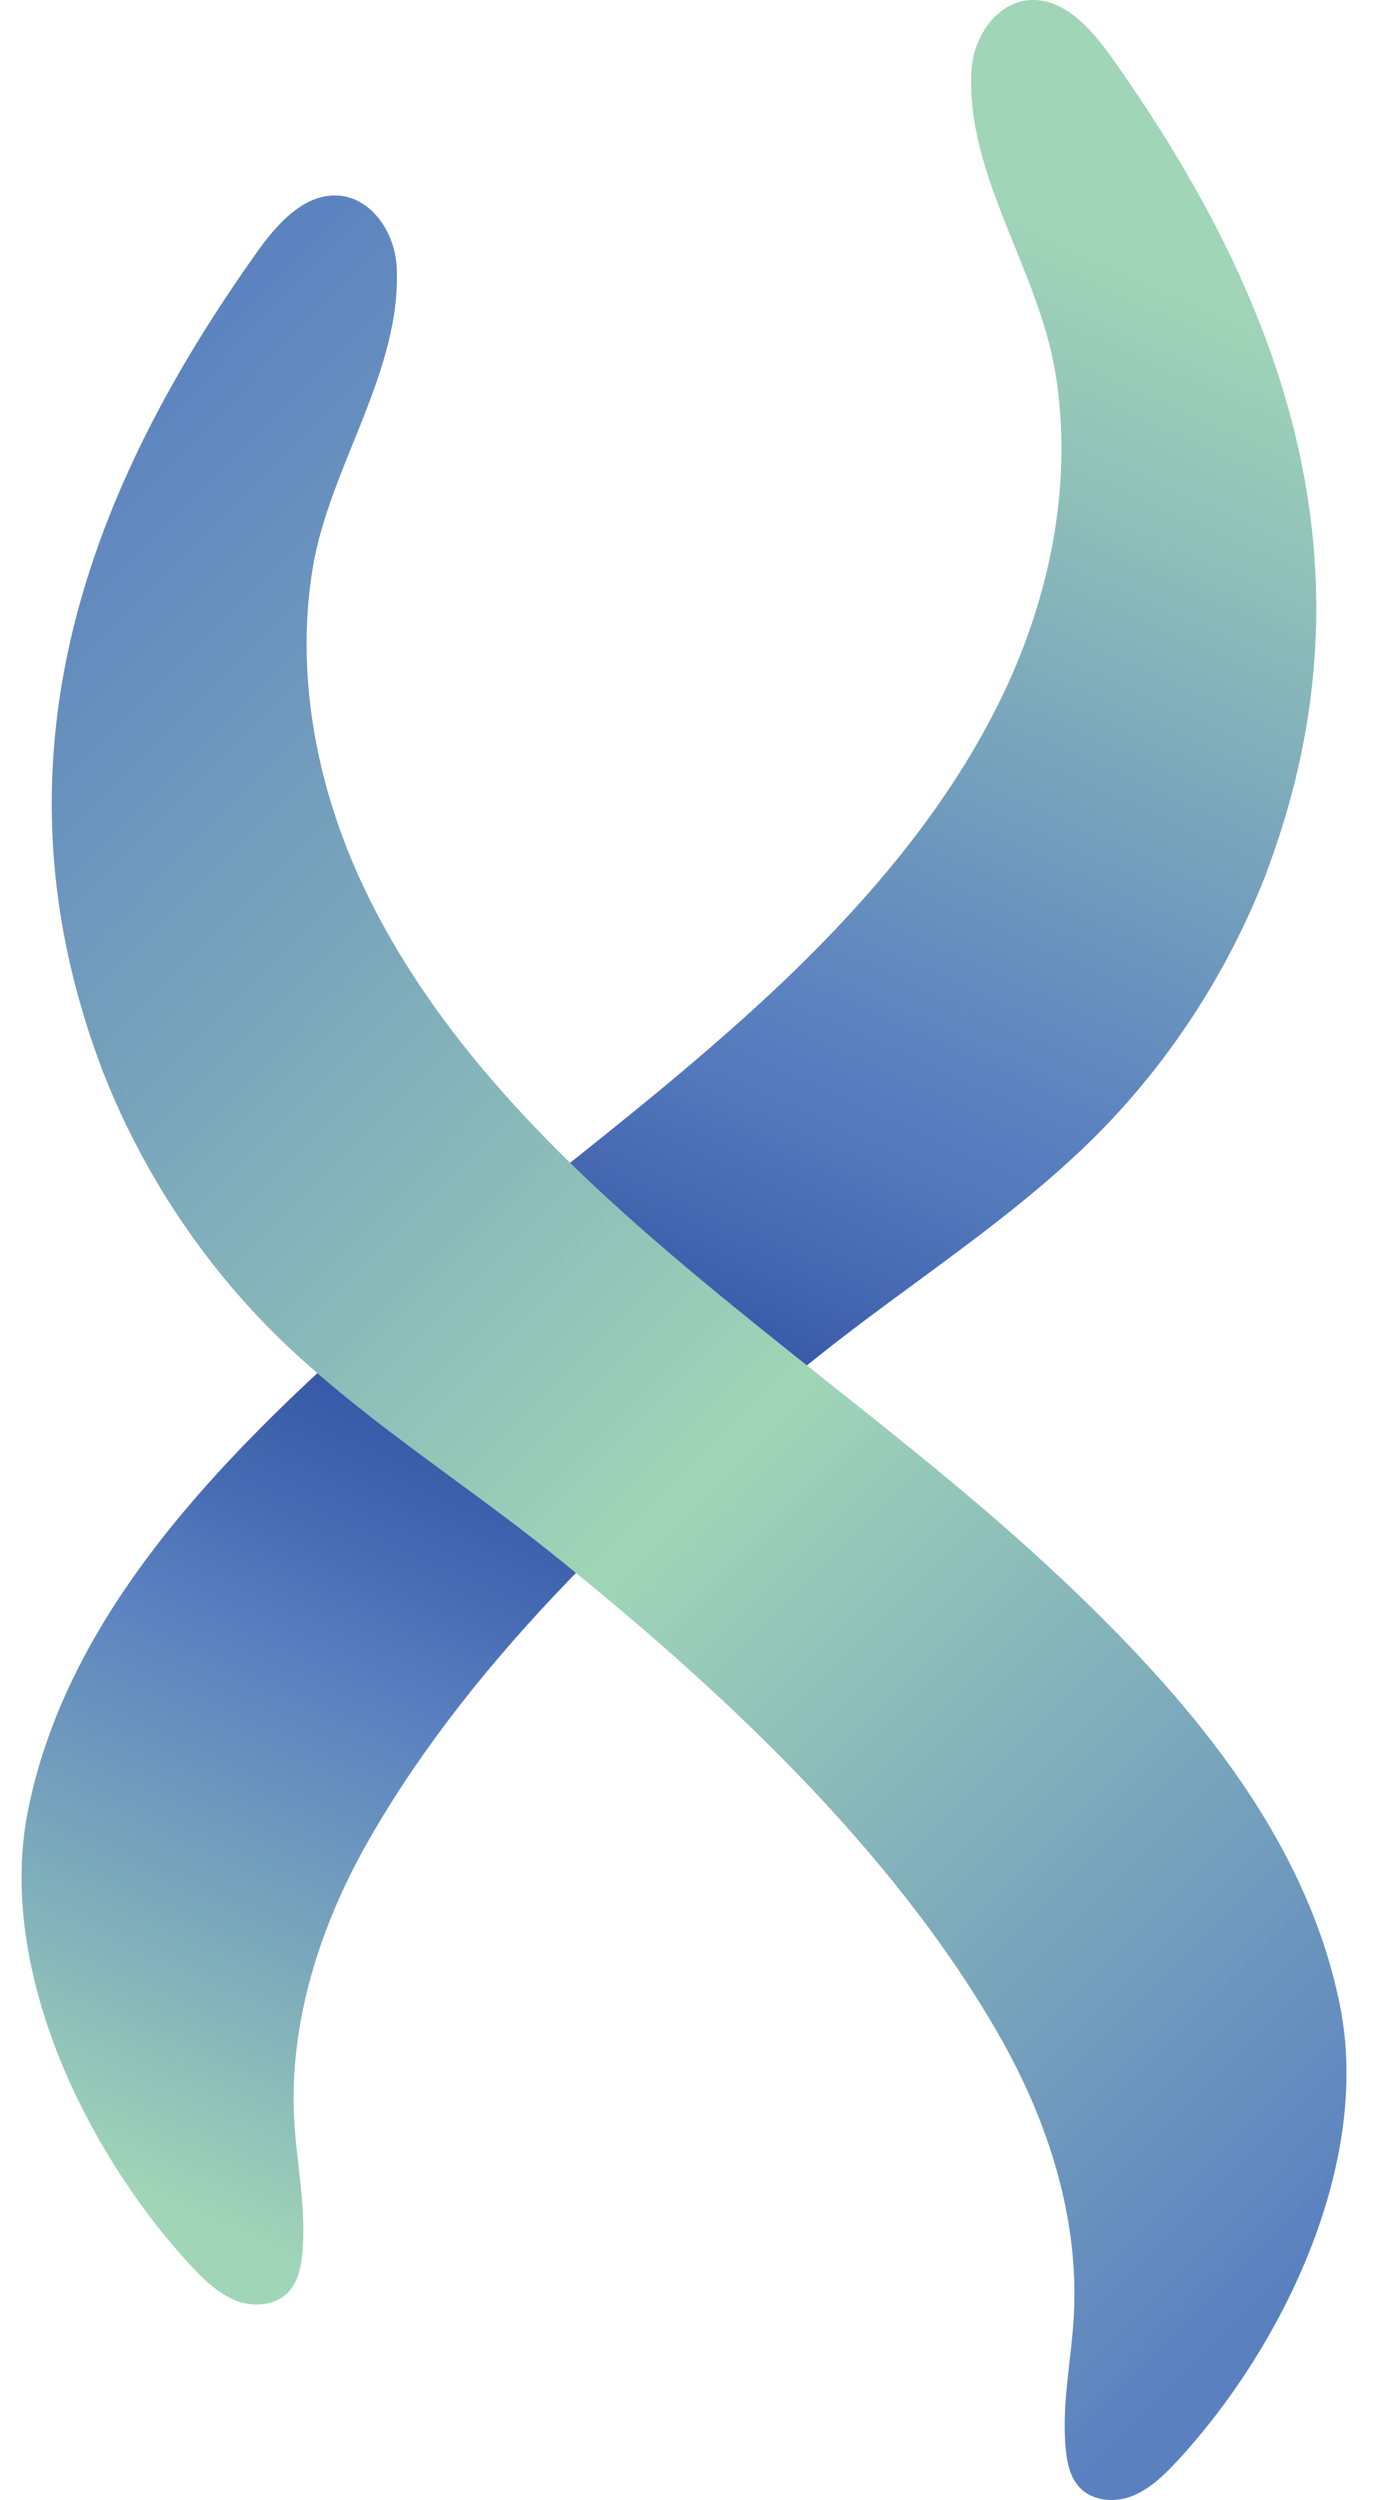 <?xml version="1.0" encoding="UTF-8"?>
<svg xmlns="http://www.w3.org/2000/svg" width="30" height="54" viewBox="0 0 30 54" fill="none">
  <path d="M27.392 18.805C26.573 20.936 25.316 22.897 23.7 24.52C21.874 26.343 19.659 27.717 17.643 29.33C14.041 32.218 10.259 35.723 7.954 39.775C6.917 41.598 6.248 43.679 6.358 45.77C6.408 46.756 6.637 47.752 6.528 48.737C6.498 49.016 6.428 49.295 6.238 49.504C5.959 49.803 5.48 49.843 5.101 49.693C4.722 49.544 4.422 49.255 4.143 48.956C1.848 46.487 -0.088 42.504 0.611 39.078C1.359 35.384 3.973 32.377 6.647 29.858C9.91 26.791 13.662 24.301 16.915 21.215C18.89 19.332 20.676 17.212 21.804 14.732C22.742 12.661 23.181 10.321 22.812 8.061C22.442 5.8 20.876 3.789 20.996 1.528C21.035 0.821 21.515 0.075 22.223 0.005C22.981 -0.065 23.58 0.612 24.019 1.23C26.972 5.382 29.018 10.002 28.309 15.21C28.14 16.445 27.82 17.66 27.381 18.825L27.392 18.805Z" fill="url(#paint0_linear_115_121)"></path>
  <path d="M2.177 23.027C2.995 25.158 4.253 27.119 5.869 28.742C7.695 30.565 9.91 31.939 11.926 33.552C15.528 36.44 19.309 39.945 21.614 43.998C22.652 45.82 23.32 47.901 23.211 49.992C23.161 50.978 22.931 51.974 23.041 52.959C23.071 53.238 23.141 53.517 23.331 53.726C23.61 54.025 24.089 54.065 24.468 53.915C24.847 53.766 25.146 53.477 25.426 53.178C27.721 50.709 29.657 46.726 28.958 43.3C28.21 39.606 25.595 36.599 22.921 34.08C19.659 31.013 15.907 28.523 12.654 25.437C10.678 23.555 8.892 21.434 7.765 18.954C6.827 16.883 6.388 14.543 6.757 12.283C7.116 10.082 8.693 8.011 8.573 5.75C8.533 5.043 8.054 4.297 7.346 4.227C6.587 4.157 5.989 4.834 5.55 5.452C2.596 9.604 0.551 14.224 1.259 19.432C1.429 20.667 1.748 21.882 2.187 23.047L2.177 23.027Z" fill="url(#paint1_linear_115_121)"></path>
  <defs>
    <linearGradient id="paint0_linear_115_121" x1="24.618" y1="5.213" x2="5.157" y2="48.309" gradientUnits="userSpaceOnUse">
      <stop offset="0.01" stop-color="#A0D5B7"></stop>
      <stop offset="0.12" stop-color="#8EBFB9"></stop>
      <stop offset="0.35" stop-color="#6189BF"></stop>
      <stop offset="0.39" stop-color="#5A80C0"></stop>
      <stop offset="0.43" stop-color="#5378BB"></stop>
      <stop offset="0.51" stop-color="#4062AE"></stop>
      <stop offset="0.57" stop-color="#2A4A9F"></stop>
      <stop offset="0.68" stop-color="#4468B1"></stop>
      <stop offset="0.75" stop-color="#5A80C0"></stop>
      <stop offset="0.89" stop-color="#7FAEBB"></stop>
      <stop offset="1" stop-color="#A0D5B7"></stop>
    </linearGradient>
    <linearGradient id="paint1_linear_115_121" x1="-3.181" y1="10.421" x2="31.92" y2="45.394" gradientUnits="userSpaceOnUse">
      <stop offset="0.04" stop-color="#5A80C0"></stop>
      <stop offset="0.26" stop-color="#75A1BC"></stop>
      <stop offset="0.57" stop-color="#A0D5B7"></stop>
      <stop offset="1" stop-color="#5A80C0"></stop>
    </linearGradient>
  </defs>
</svg>
